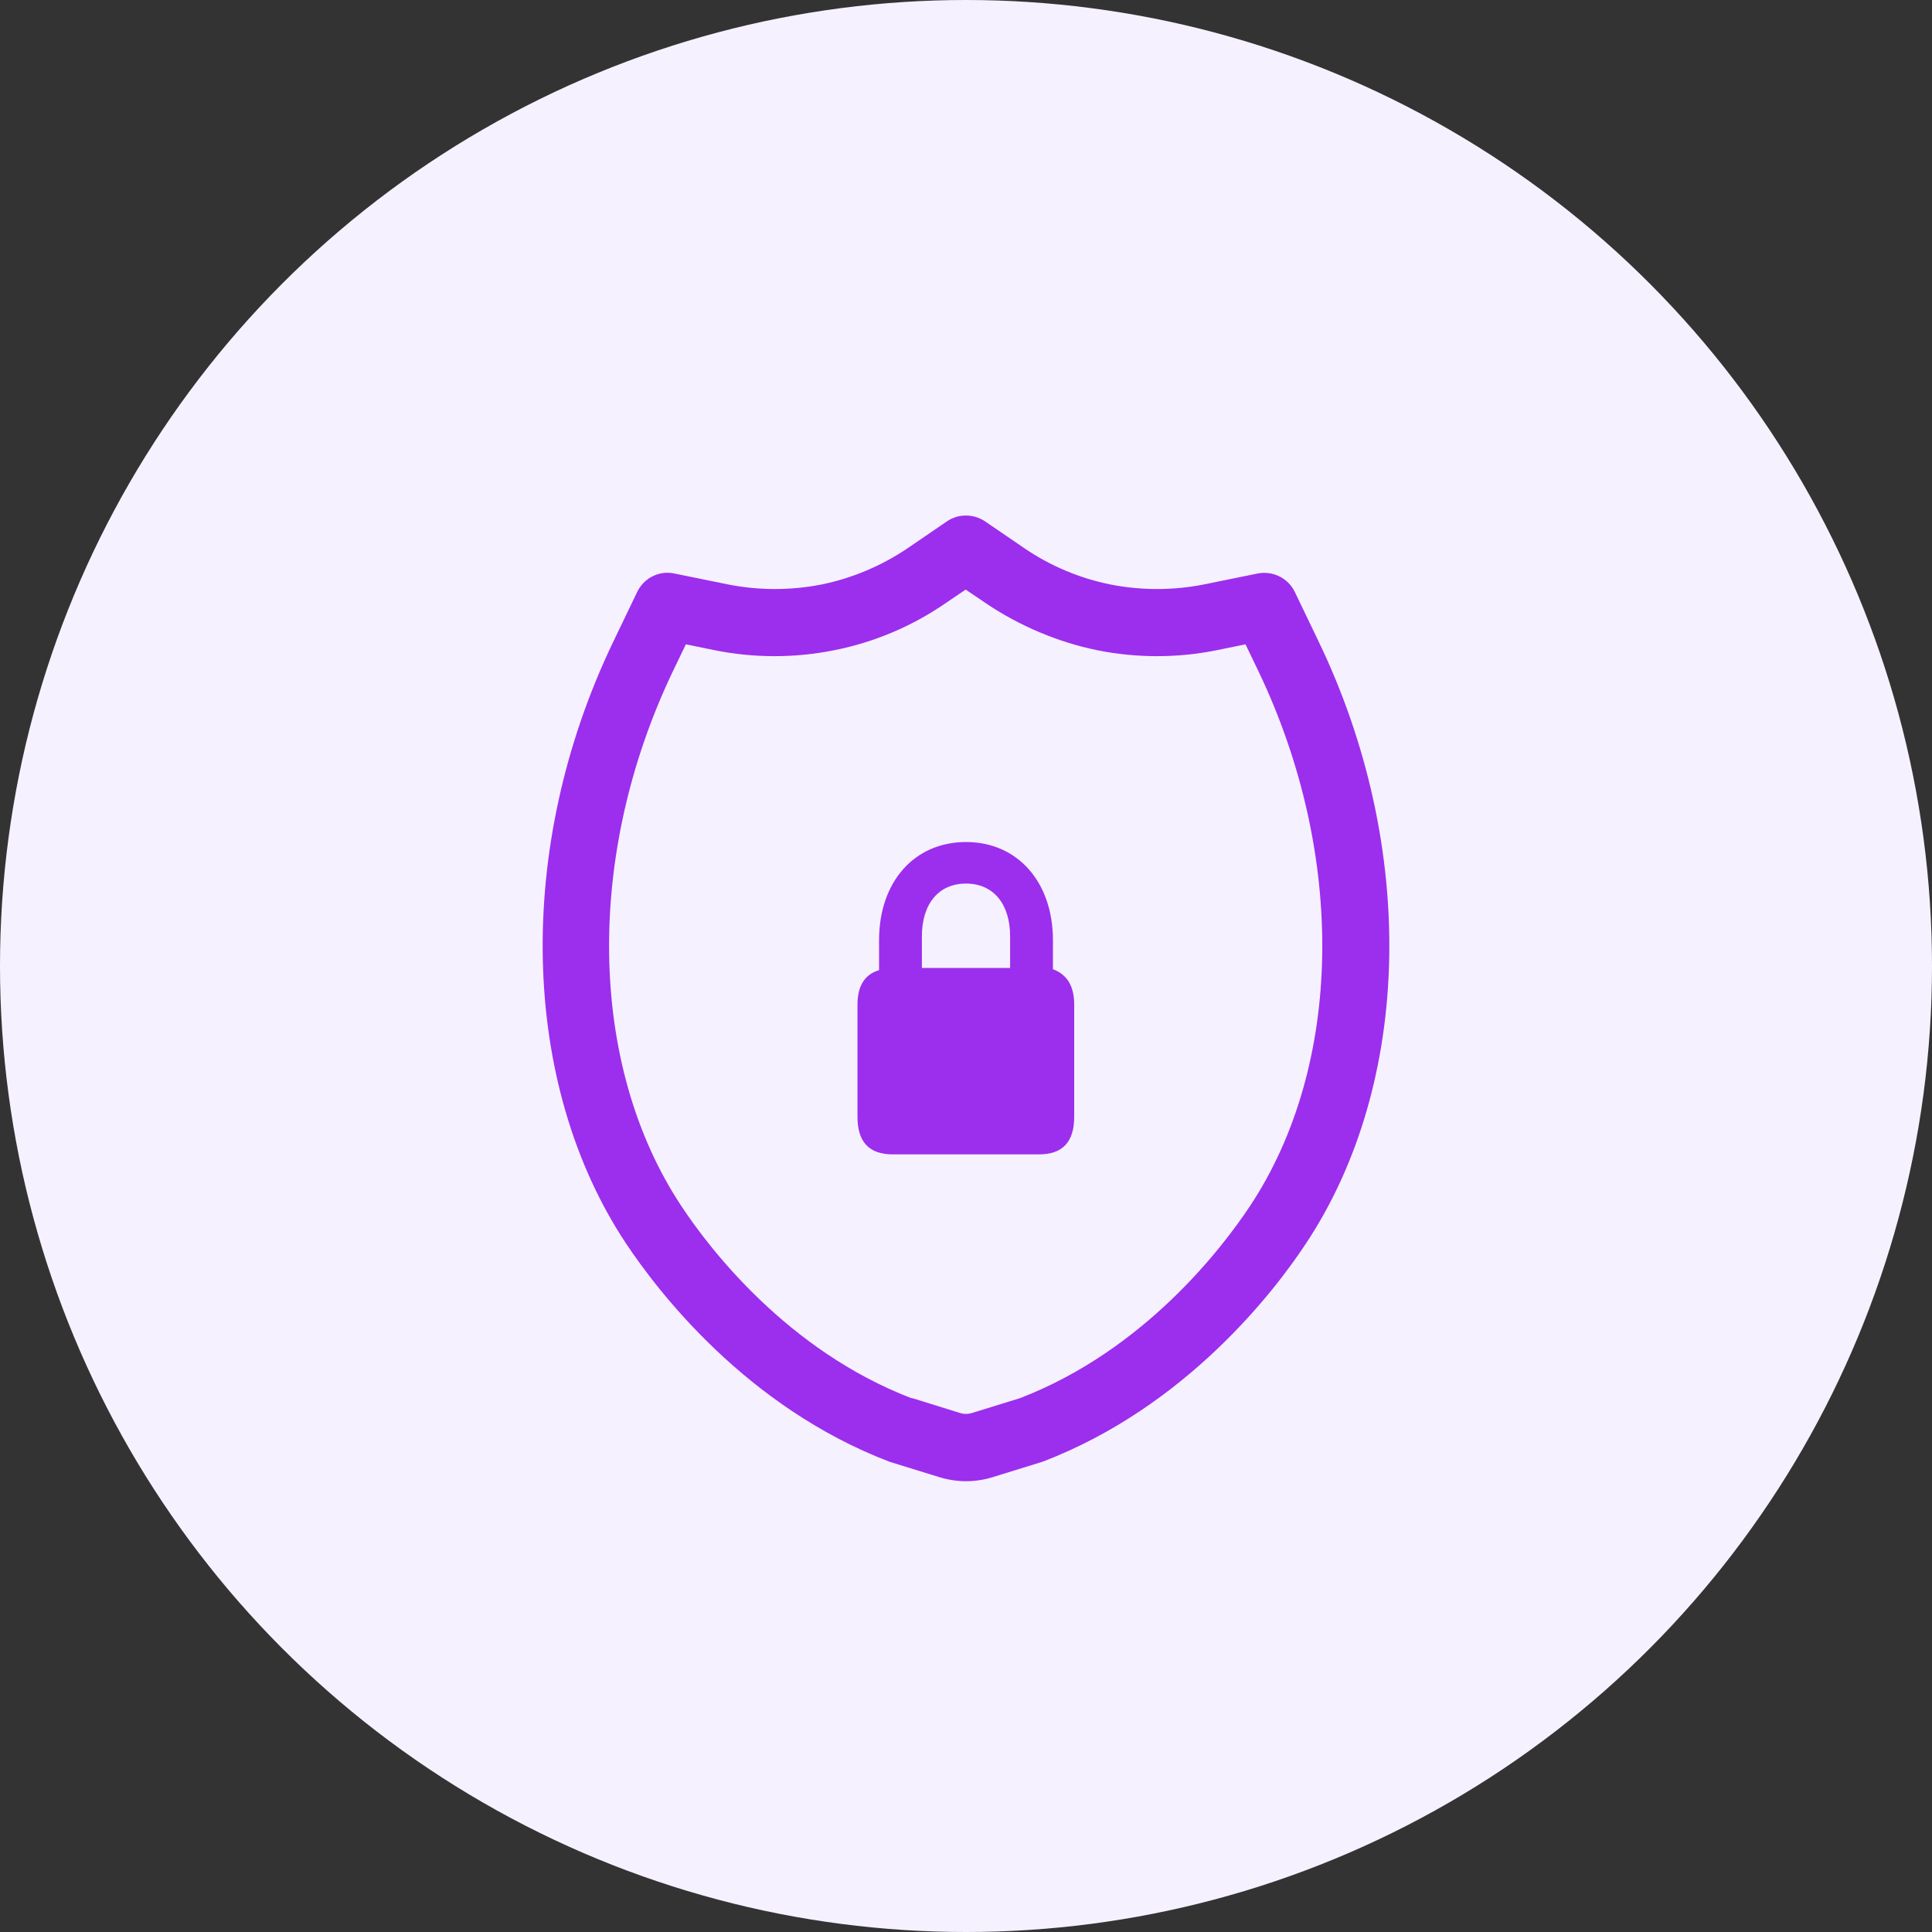 <?xml version="1.0" encoding="UTF-8"?> <svg xmlns="http://www.w3.org/2000/svg" id="Layer_2" data-name="Layer 2" viewBox="0 0 60 60"><rect x="0" y="0" width="60" height="60" fill="#333333" stroke="none"/><defs><style> .cls-1 { fill: #f6f1ff; } .cls-2 { fill: #9c2eed; } </style></defs><g id="Layer_1-2" data-name="Layer 1"><g><circle class="cls-1" cx="30" cy="30" r="30"></circle><path class="cls-2" d="m32.7,30.1v-.9c0-1.81-1.1-3.05-2.7-3.05s-2.7,1.23-2.7,3.05v.93c-.44.13-.67.48-.67,1.07v3.49c0,.77.36,1.16,1.09,1.16h4.55c.73,0,1.09-.39,1.09-1.16v-3.49c0-.59-.23-.94-.66-1.1Zm-1.33-.04h-2.74v-.98c0-1.01.52-1.64,1.37-1.64s1.37.63,1.37,1.64v.98Z"></path><path class="cls-2" d="m30,46c-.27,0-.54-.04-.81-.12l-1.52-.47s-.04-.01-.06-.02c-4.44-1.7-7.18-5.29-8.16-6.76-3.31-4.98-3.47-12.33-.4-18.71l.74-1.54c.21-.43.68-.67,1.15-.57l1.67.34c.95.19,1.96.19,2.91,0,.94-.19,1.86-.58,2.66-1.12l1.23-.84c.35-.24.82-.24,1.18,0l1.23.84c.79.54,1.71.93,2.66,1.12.95.19,1.96.19,2.91,0l1.67-.34c.47-.09.94.14,1.15.57l.74,1.54c3.07,6.38,2.91,13.73-.4,18.71-.97,1.47-3.72,5.06-8.16,6.76-.02,0-.04.02-.06.02l-1.52.47c-.26.08-.54.12-.81.12Zm-1.67-2.58l1.48.46c.12.04.26.04.38,0l1.49-.46c3.86-1.49,6.27-4.66,7.13-5.95,2.91-4.38,3.01-10.92.26-16.65l-.39-.81-.88.18c-1.22.25-2.52.25-3.74,0-1.21-.25-2.39-.75-3.42-1.44l-.65-.44-.65.44c-1.02.7-2.2,1.2-3.42,1.44-1.22.25-2.52.25-3.74,0l-.88-.18-.39.81c-2.75,5.73-2.65,12.27.26,16.65.86,1.3,3.28,4.47,7.13,5.95Z"></path></g></g></svg> 